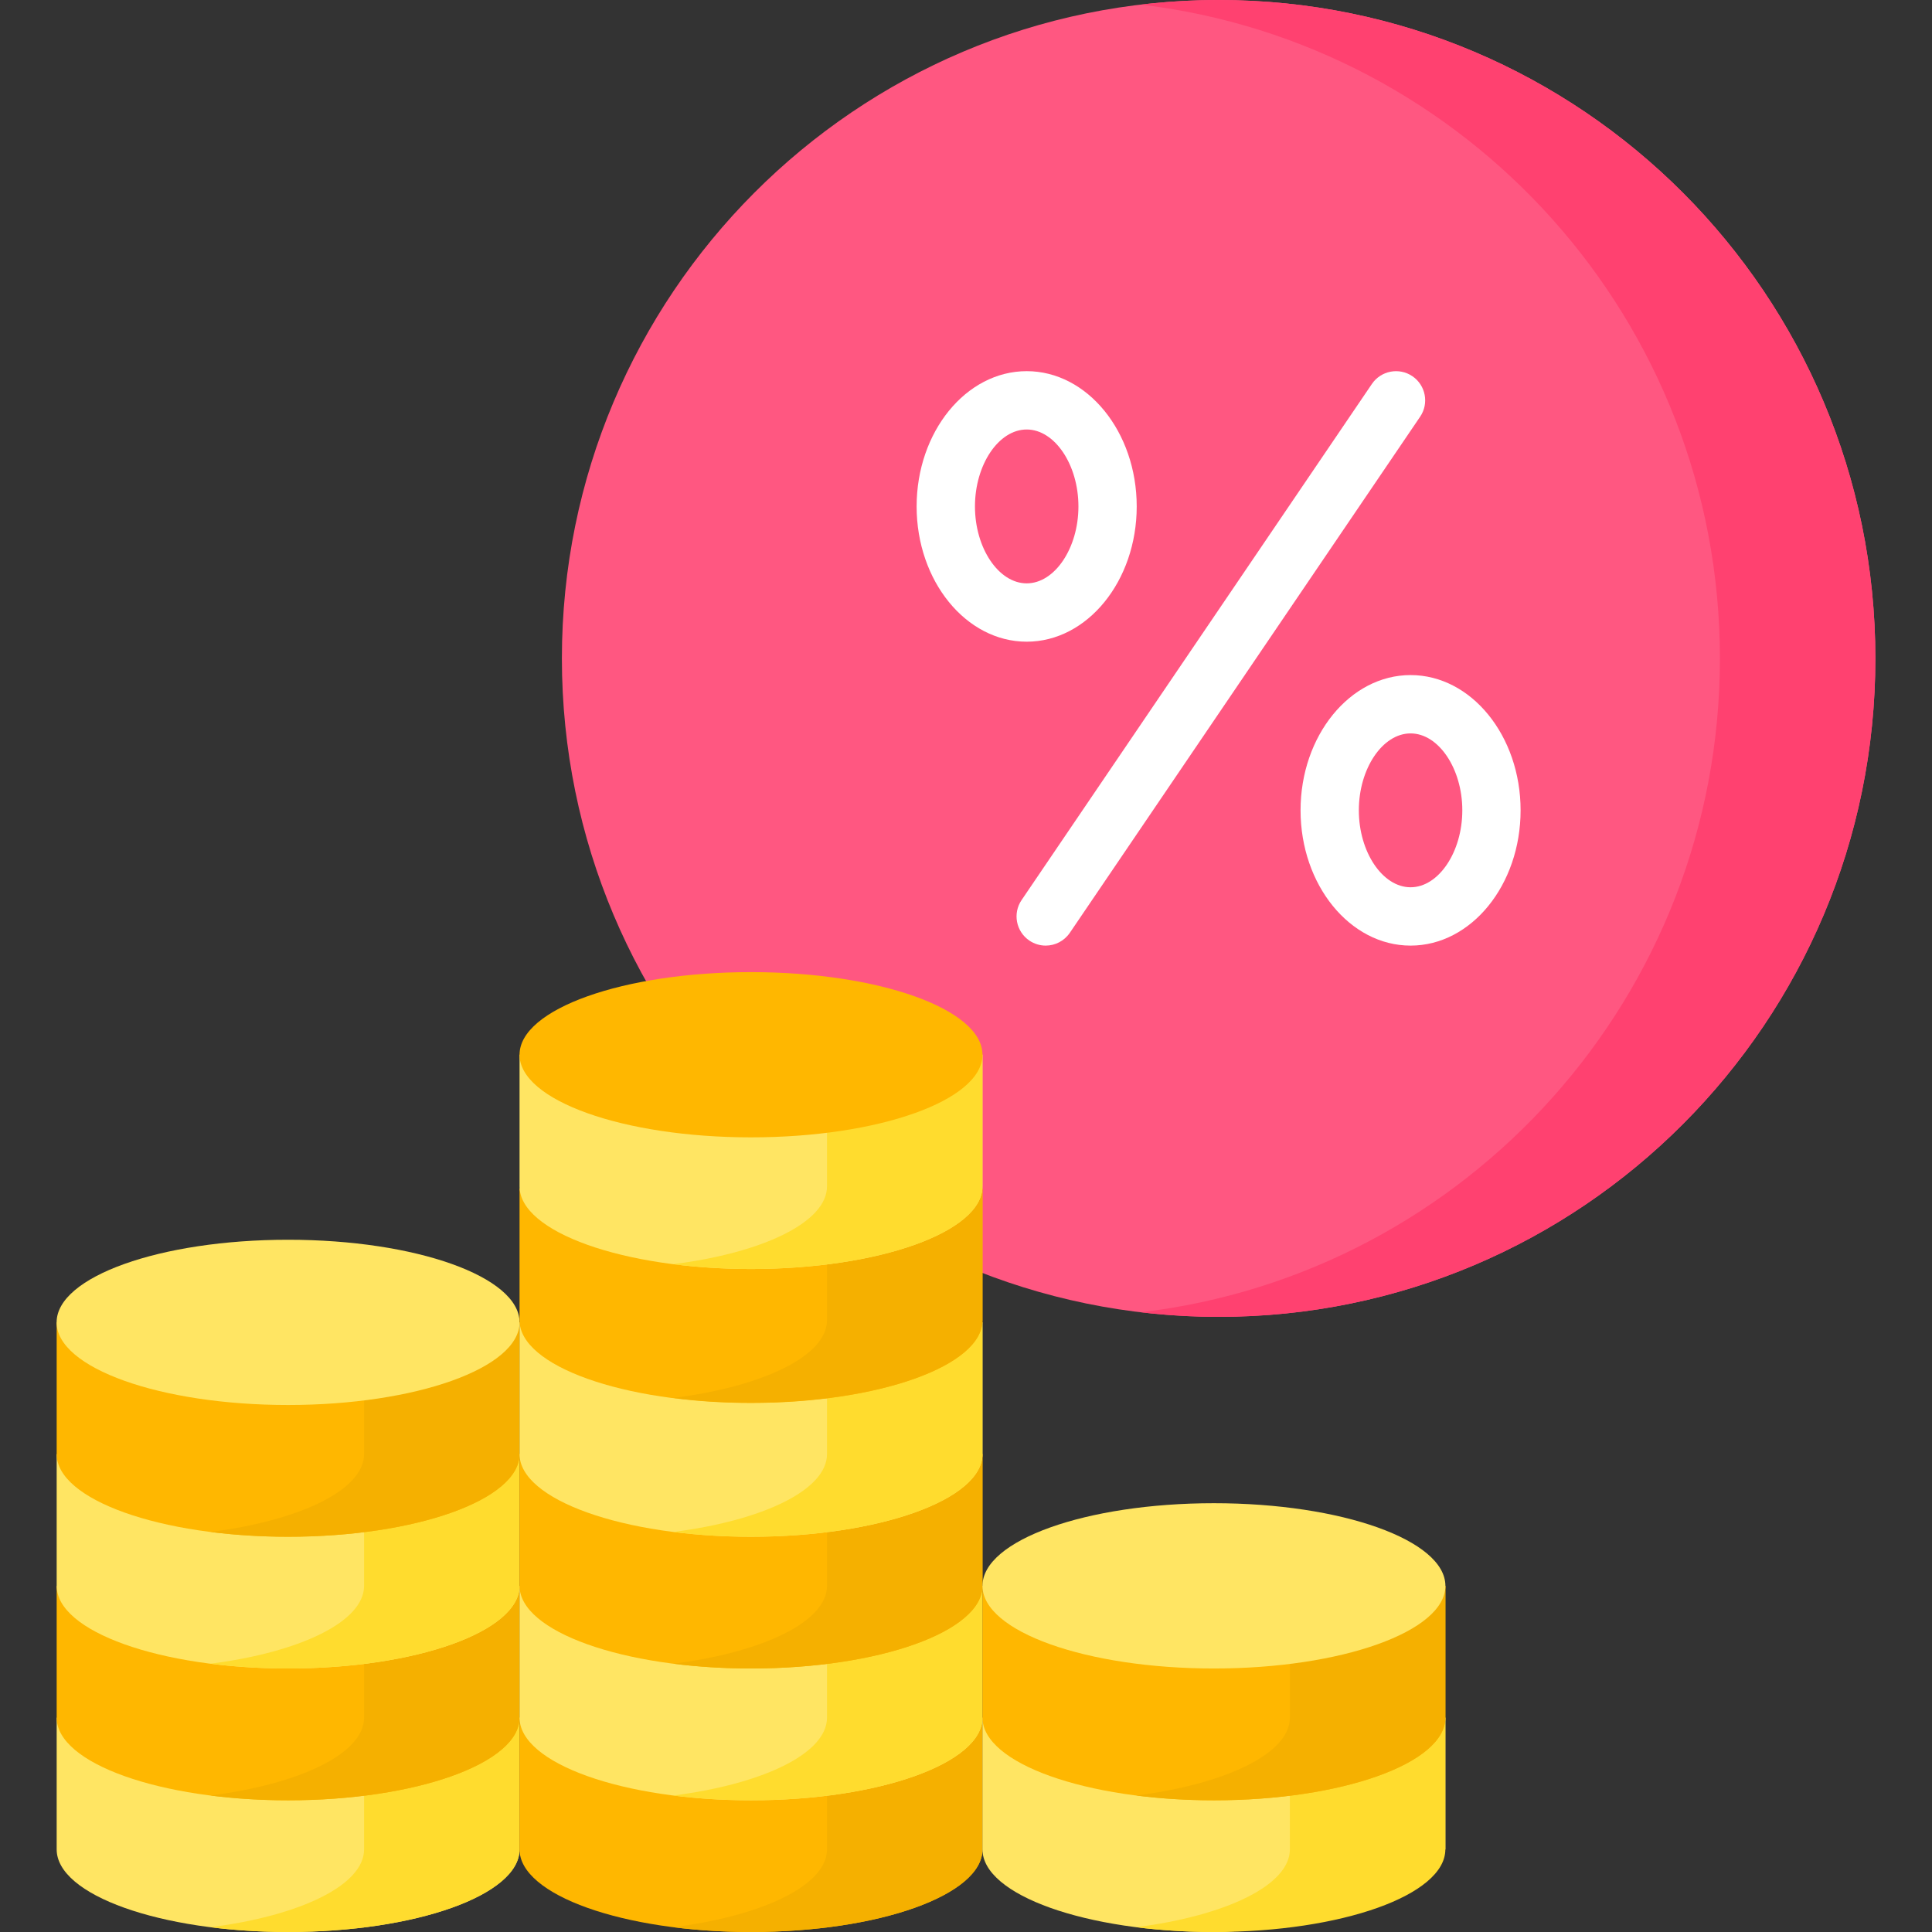 <svg width="36" height="36" viewBox="0 0 36 36" fill="none" xmlns="http://www.w3.org/2000/svg">
<rect x="0" y="0" width="36" height="36" fill="#333333" stroke="none"/>
<path d="M22.707 24.538C29.466 24.538 34.945 19.045 34.945 12.269C34.945 5.493 29.466 0 22.707 0C15.948 0 10.47 5.493 10.47 12.269C10.47 19.045 15.948 24.538 22.707 24.538Z" fill="#FF5781"/>
<path d="M22.707 0C22.217 0 21.734 0.03 21.259 0.086C27.334 0.805 32.048 5.985 32.048 12.269C32.048 18.554 27.334 23.734 21.259 24.452C21.734 24.508 22.217 24.538 22.707 24.538C29.466 24.538 34.945 19.045 34.945 12.269C34.945 5.493 29.466 0 22.707 0Z" fill="#FF4170"/>
<path d="M26.318 7.01C26.07 6.842 25.732 6.906 25.563 7.155L19.036 16.771C18.867 17.019 18.932 17.357 19.18 17.526C19.273 17.589 19.38 17.62 19.485 17.62C19.659 17.62 19.829 17.536 19.935 17.381L26.462 7.765C26.631 7.517 26.566 7.179 26.318 7.01Z" fill="white"/>
<path d="M26.284 12.579C25.154 12.579 24.234 13.71 24.234 15.099C24.234 16.489 25.154 17.62 26.284 17.62C27.415 17.62 28.334 16.489 28.334 15.099C28.334 13.71 27.415 12.579 26.284 12.579ZM26.284 16.533C25.762 16.533 25.32 15.877 25.32 15.099C25.32 14.322 25.762 13.666 26.284 13.666C26.806 13.666 27.248 14.322 27.248 15.099C27.248 15.877 26.806 16.533 26.284 16.533Z" fill="white"/>
<path d="M21.181 9.437C21.181 8.047 20.261 6.916 19.131 6.916C18 6.916 17.08 8.047 17.08 9.437C17.08 10.826 18 11.957 19.131 11.957C20.261 11.957 21.181 10.826 21.181 9.437ZM18.167 9.437C18.167 8.659 18.608 8.003 19.131 8.003C19.653 8.003 20.095 8.659 20.095 9.437C20.095 10.214 19.653 10.87 19.131 10.87C18.608 10.87 18.167 10.214 18.167 9.437Z" fill="white"/>
<path d="M9.681 34.461C9.681 35.311 7.75 36 5.368 36C2.986 36 1.056 35.311 1.056 34.461C1.056 34.001 1.056 32.005 1.056 32.005H9.681C9.681 32.005 9.681 33.61 9.681 34.461Z" fill="#FFE563"/>
<path d="M6.784 32.005V34.461C6.784 35.129 5.589 35.698 3.92 35.911C4.372 35.968 4.86 36 5.368 36C7.75 36 9.681 35.311 9.681 34.461C9.681 33.61 9.681 32.005 9.681 32.005H6.784Z" fill="#FFDC2E"/>
<path d="M9.681 32.006C9.681 32.857 7.75 33.546 5.368 33.546C2.986 33.546 1.056 32.857 1.056 32.006C1.056 31.547 1.056 29.551 1.056 29.551H9.681C9.681 29.551 9.681 31.156 9.681 32.006Z" fill="#FFB700"/>
<path d="M6.784 29.551V32.006C6.784 32.675 5.589 33.244 3.92 33.457C4.372 33.514 4.86 33.546 5.368 33.546C7.75 33.546 9.681 32.857 9.681 32.006C9.681 31.156 9.681 29.551 9.681 29.551H6.784Z" fill="#F5B000"/>
<path d="M9.681 29.55C9.681 30.401 7.75 31.09 5.368 31.09C2.986 31.09 1.056 30.401 1.056 29.55C1.056 29.091 1.056 27.095 1.056 27.095H9.681C9.681 27.095 9.681 28.7 9.681 29.55Z" fill="#FFE563"/>
<path d="M6.784 27.095V29.55C6.784 30.219 5.589 30.788 3.92 31.001C4.372 31.058 4.86 31.09 5.368 31.09C7.75 31.09 9.681 30.401 9.681 29.55C9.681 28.7 9.681 27.095 9.681 27.095H6.784Z" fill="#FFDC2E"/>
<path d="M9.681 27.095C9.681 27.945 7.75 28.635 5.368 28.635C2.987 28.635 1.056 27.945 1.056 27.095C1.056 26.636 1.056 24.64 1.056 24.64H9.681C9.681 24.64 9.681 26.245 9.681 27.095Z" fill="#FFB700"/>
<path d="M6.784 24.64V27.095C6.784 27.764 5.589 28.333 3.92 28.546C4.373 28.603 4.86 28.635 5.368 28.635C7.75 28.635 9.681 27.945 9.681 27.095C9.681 26.245 9.681 24.64 9.681 24.64H6.784Z" fill="#F5B000"/>
<path d="M5.368 26.18C7.75 26.18 9.681 25.491 9.681 24.64C9.681 23.79 7.75 23.101 5.368 23.101C2.986 23.101 1.055 23.79 1.055 24.64C1.055 25.491 2.986 26.18 5.368 26.18Z" fill="#FFE563"/>
<path d="M18.307 34.461C18.307 35.311 16.376 36 13.994 36C11.612 36 9.681 35.311 9.681 34.461C9.681 34.001 9.681 32.005 9.681 32.005H18.307V34.461Z" fill="#FFB700"/>
<path d="M15.41 32.005V34.461C15.41 35.129 14.215 35.698 12.545 35.911C12.998 35.968 13.486 36 13.994 36C16.376 36 18.307 35.311 18.307 34.461C18.307 33.61 18.307 32.005 18.307 32.005H15.41Z" fill="#F5B000"/>
<path d="M18.307 32.006C18.307 32.857 16.376 33.546 13.994 33.546C11.612 33.546 9.681 32.857 9.681 32.006C9.681 31.547 9.681 29.551 9.681 29.551H18.307C18.307 29.551 18.307 31.156 18.307 32.006Z" fill="#FFE563"/>
<path d="M15.41 29.551V32.006C15.41 32.675 14.214 33.244 12.545 33.457C12.998 33.514 13.486 33.546 13.994 33.546C16.376 33.546 18.307 32.857 18.307 32.006C18.307 31.156 18.307 29.551 18.307 29.551H15.41Z" fill="#FFDC2E"/>
<path d="M18.307 29.55C18.307 30.401 16.376 31.09 13.994 31.09C11.612 31.09 9.681 30.401 9.681 29.55C9.681 29.091 9.681 27.095 9.681 27.095H18.307V29.55Z" fill="#FFB700"/>
<path d="M15.41 27.095V29.55C15.41 30.219 14.214 30.788 12.545 31.001C12.998 31.058 13.486 31.09 13.994 31.09C16.376 31.09 18.307 30.401 18.307 29.55C18.307 28.7 18.307 27.095 18.307 27.095H15.41Z" fill="#F5B000"/>
<path d="M18.307 27.095C18.307 27.945 16.376 28.635 13.994 28.635C11.612 28.635 9.681 27.945 9.681 27.095C9.681 26.636 9.681 24.64 9.681 24.64H18.307C18.307 24.64 18.307 26.245 18.307 27.095Z" fill="#FFE563"/>
<path d="M15.41 24.64V27.095C15.41 27.764 14.215 28.333 12.545 28.546C12.998 28.603 13.486 28.635 13.994 28.635C16.376 28.635 18.307 27.945 18.307 27.095C18.307 26.245 18.307 24.64 18.307 24.64H15.41Z" fill="#FFDC2E"/>
<path d="M18.307 24.602C18.307 25.452 16.376 26.142 13.994 26.142C11.612 26.142 9.681 25.452 9.681 24.602C9.681 24.143 9.681 22.147 9.681 22.147H18.307C18.307 22.147 18.307 23.752 18.307 24.602Z" fill="#FFB700"/>
<path d="M15.41 22.144V24.599C15.41 25.268 14.215 25.837 12.545 26.049C12.998 26.107 13.486 26.139 13.994 26.139C16.376 26.139 18.307 25.449 18.307 24.599C18.307 23.749 18.307 22.144 18.307 22.144H15.41Z" fill="#F5B000"/>
<path d="M18.307 22.106C18.307 22.956 16.376 23.646 13.994 23.646C11.612 23.646 9.681 22.956 9.681 22.106C9.681 21.647 9.681 19.651 9.681 19.651H18.307C18.307 19.651 18.307 21.256 18.307 22.106Z" fill="#FFE563"/>
<path d="M15.41 19.651V22.106C15.41 22.775 14.215 23.344 12.545 23.556C12.998 23.614 13.486 23.646 13.994 23.646C16.376 23.646 18.307 22.956 18.307 22.106C18.307 21.256 18.307 19.651 18.307 19.651H15.41Z" fill="#FFDC2E"/>
<path d="M13.994 21.193C16.376 21.193 18.307 20.504 18.307 19.653C18.307 18.803 16.376 18.114 13.994 18.114C11.612 18.114 9.681 18.803 9.681 19.653C9.681 20.504 11.612 21.193 13.994 21.193Z" fill="#FFB700"/>
<path d="M26.933 32.005V34.461C26.933 34.461 25.002 36 22.62 36C20.238 36 18.307 35.311 18.307 34.461C18.307 34.001 18.307 32.005 18.307 32.005H26.933Z" fill="#FFE563"/>
<path d="M24.035 32.005V34.461C24.035 35.129 22.84 35.698 21.171 35.911C21.624 35.968 22.111 36 22.62 36C25.002 36 26.932 35.311 26.932 34.461C26.932 33.61 26.932 32.005 26.932 32.005H24.035Z" fill="#FFDC2E"/>
<path d="M26.933 32.006C26.933 32.857 25.002 33.546 22.62 33.546C20.238 33.546 18.307 32.857 18.307 32.006C18.307 31.547 18.307 29.551 18.307 29.551H26.933C26.933 29.551 26.933 31.156 26.933 32.006Z" fill="#FFB700"/>
<path d="M24.035 29.551V32.006C24.035 32.675 22.84 33.244 21.171 33.457C21.624 33.514 22.111 33.546 22.62 33.546C25.002 33.546 26.932 32.857 26.932 32.006C26.932 31.156 26.932 29.551 26.932 29.551H24.035Z" fill="#F5B000"/>
<path d="M22.62 31.09C25.002 31.09 26.933 30.4 26.933 29.55C26.933 28.7 25.002 28.01 22.62 28.01C20.238 28.01 18.307 28.7 18.307 29.55C18.307 30.4 20.238 31.09 22.62 31.09Z" fill="#FFE563"/>
</svg>
